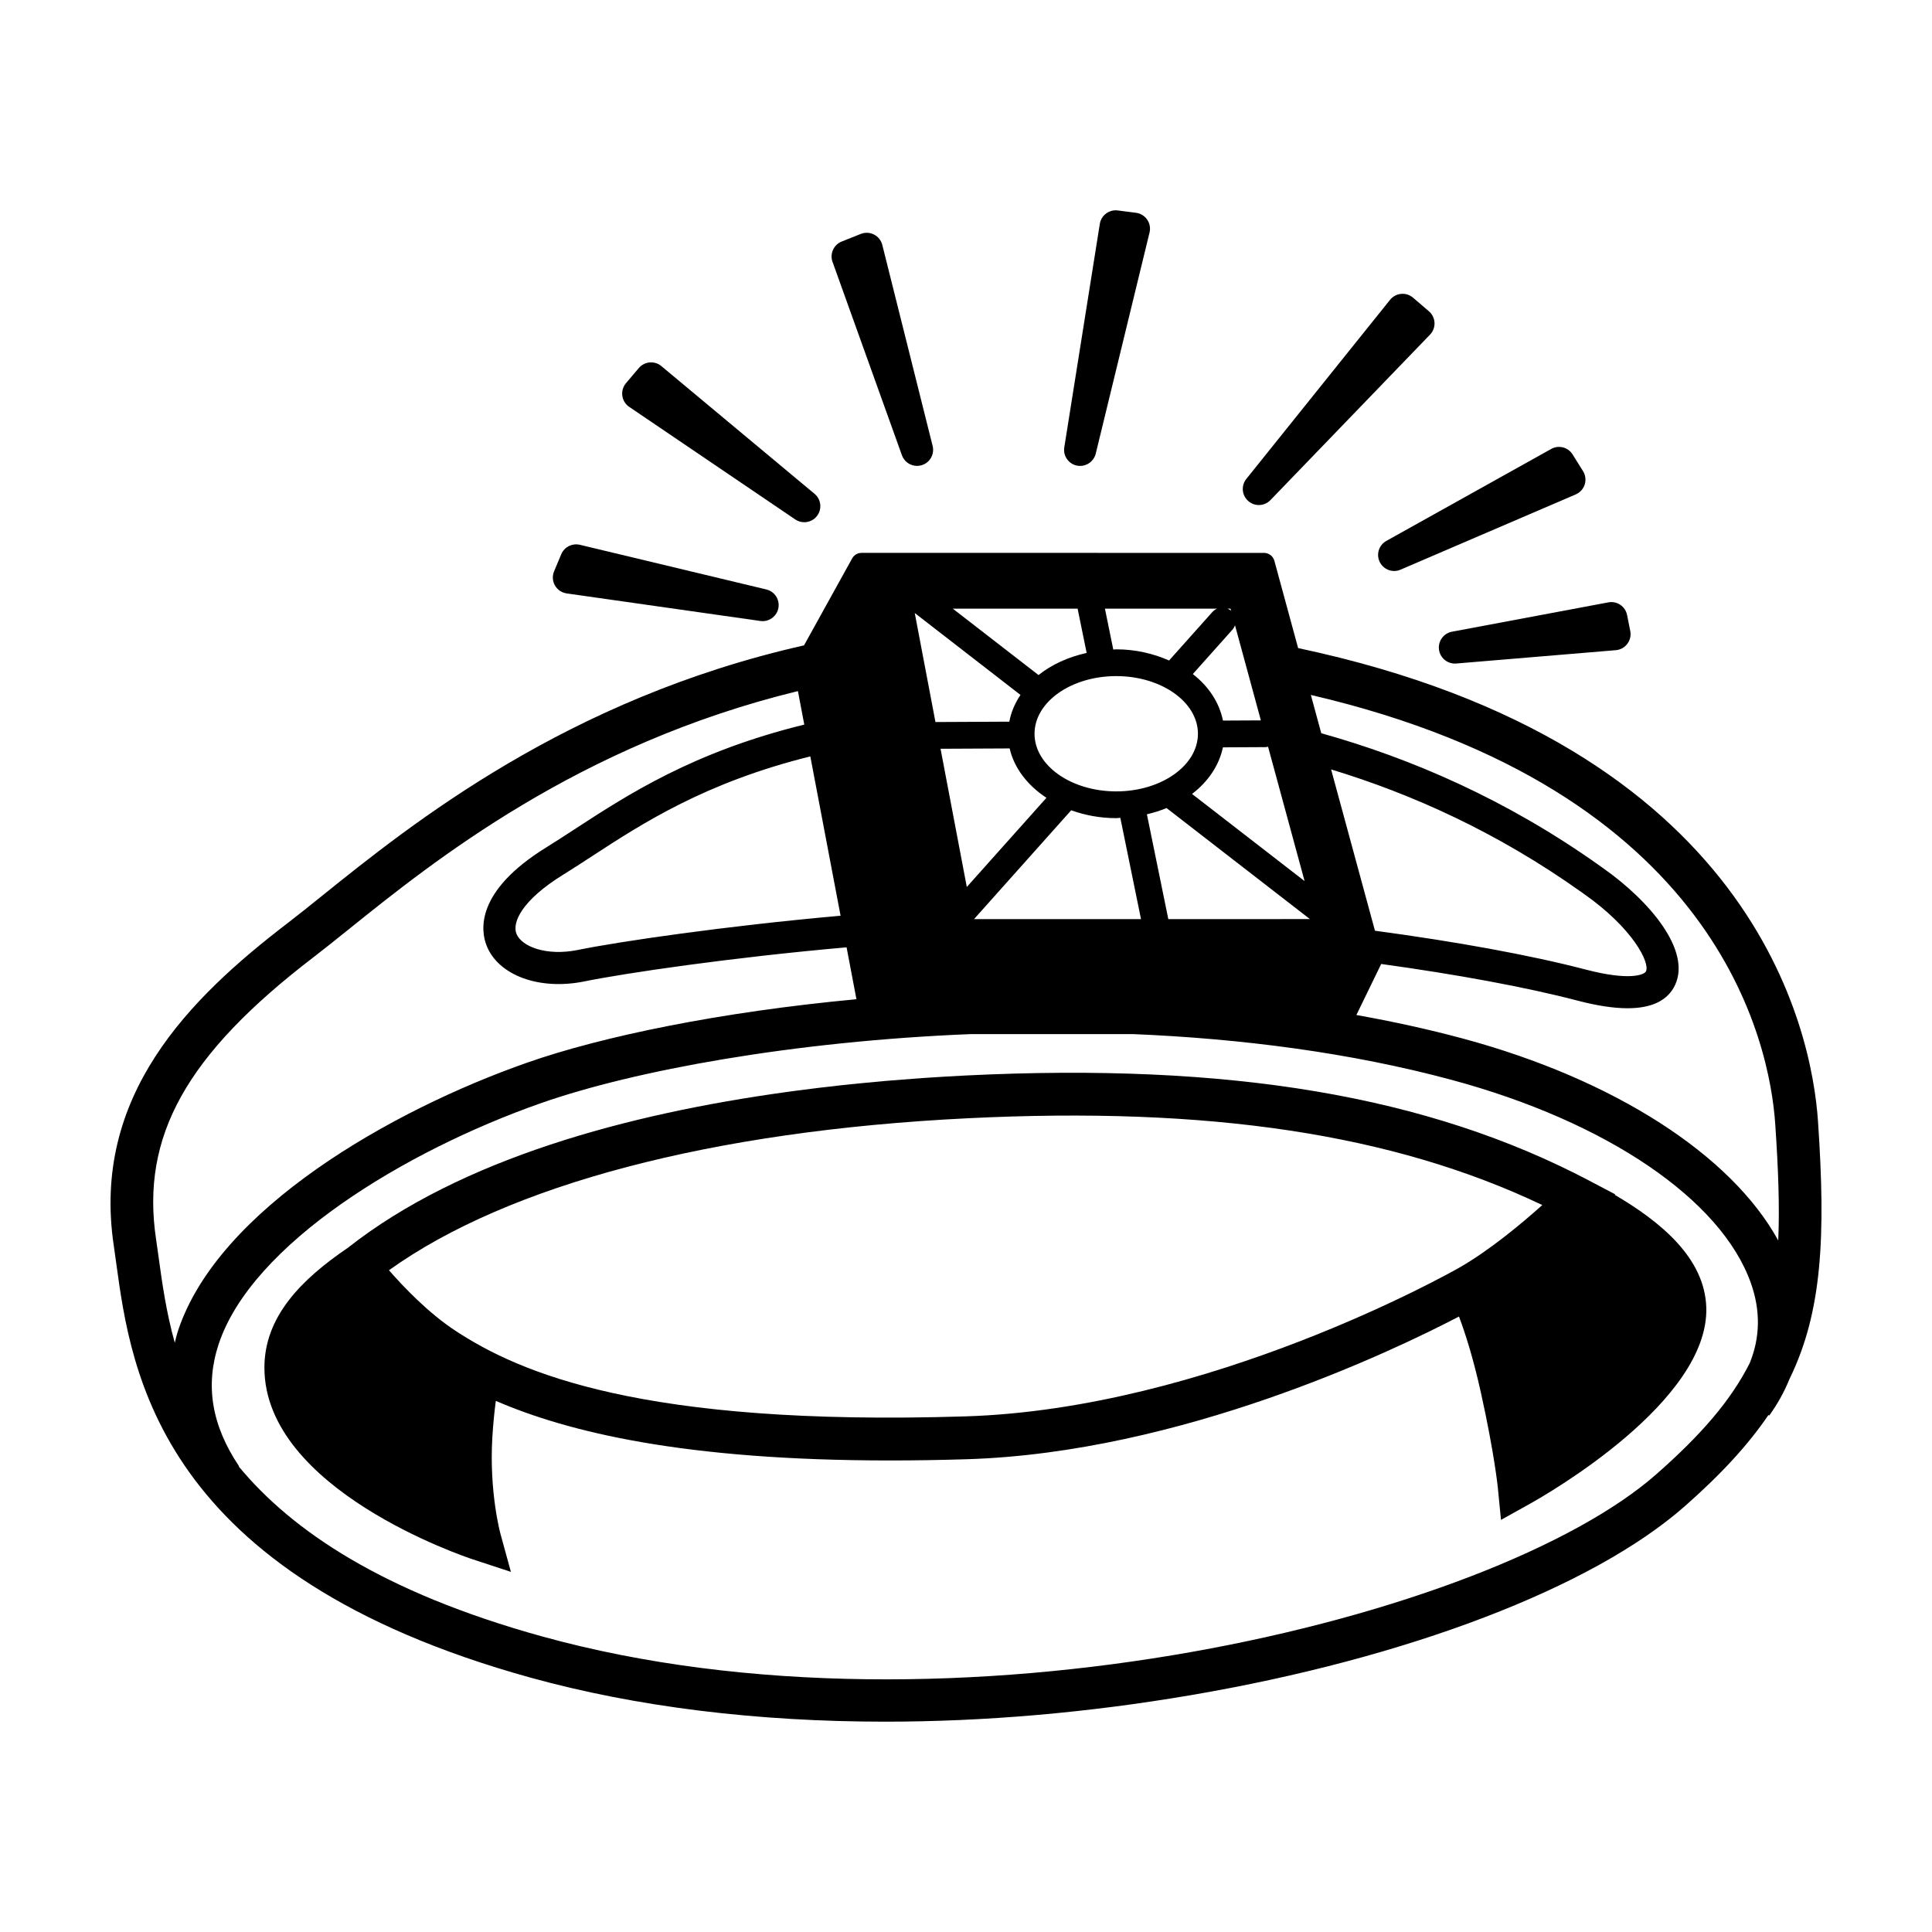 <?xml version="1.0" encoding="UTF-8"?>
<!-- Uploaded to: ICON Repo, www.svgrepo.com, Generator: ICON Repo Mixer Tools -->
<svg fill="#000000" width="800px" height="800px" version="1.1" viewBox="144 144 512 512" xmlns="http://www.w3.org/2000/svg">
 <g>
  <path d="m618.24 509.44c8.676-17.75 9.621-37.762 7.547-68.301-1.621-23.805-16.582-99.684-137.77-125.39l-6.297-23.137c-0.34-1.234-1.457-2.09-2.738-2.09l-106.67-0.004c-1.031 0-1.984 0.559-2.481 1.461l-12.758 23.051c-62.727 14.156-103.91 47.215-127.72 66.363-3.391 2.731-6.445 5.184-9.176 7.277-26.098 19.98-51.969 45.75-46.027 85.43 0.219 1.461 0.43 3.016 0.652 4.656 3.941 28.859 11.281 82.578 109.81 109.84 28.039 7.758 60.031 11.664 93.922 11.664 26.199 0 53.539-2.332 81.062-7.027 57.469-9.801 106.39-28.508 130.86-50.043 9.598-8.441 16.793-16.242 22.199-24.199l0.207 0.148c2.258-3.137 4.031-6.383 5.379-9.703zm-3.781-67.535c0.812 11.941 1.184 22.012 0.793 30.836-12.379-22.598-43.363-42.672-83.527-53.504-9.203-2.481-18.668-4.539-28.27-6.25l6.578-13.523c19.898 2.75 38.254 6.106 52.082 9.723 5.121 1.34 9.523 2.008 13.203 2.008 6.465 0 10.688-2.066 12.605-6.188 4.227-9.086-6.527-22.082-19.062-30.926l-0.93-0.66c-24.695-17.57-50.031-28.465-73.781-35.109l-2.762-10.148c108.13 25.168 121.62 92.383 123.07 113.74zm-106.08-51.254-11.625-42.746c21.477 6.512 44.137 16.723 66.242 32.449l0.953 0.676c12.723 8.977 17.344 18.043 16.254 20.387-0.395 0.855-4.156 2.609-15.941-0.465-14.754-3.859-34.535-7.434-55.883-10.301zm-78.801-85.352 2.394 11.734c-4.898 1.09-9.293 3.094-12.75 5.863l-22.723-17.598zm24.238 13.738c-4.164-1.828-8.898-2.957-14.008-2.957-0.266 0-0.512 0.055-0.777 0.062l-2.215-10.844h29.73c-0.457 0.199-0.883 0.477-1.238 0.871zm-0.203 68.535-5.672-27.777c1.824-0.422 3.555-0.973 5.207-1.652l37.996 29.426zm-42.043-45.23c1.191 5.234 4.742 9.785 9.746 13.09l-21.102 23.629-6.961-36.629zm6.59-3.891c0-8.422 9.715-15.277 21.648-15.277 11.941 0 21.656 6.856 21.656 15.277s-9.715 15.277-21.656 15.277c-11.938-0.004-21.648-6.856-21.648-15.277zm9.715 20.285c3.644 1.305 7.664 2.082 11.934 2.082 0.371 0 0.719-0.074 1.086-0.086l5.481 26.84h-44.246zm32.027-4.332c4.273-3.262 7.176-7.555 8.184-12.348l11.375-0.059c0.207 0 0.383-0.086 0.582-0.121l9.688 35.625zm18.242-19.496-10.047 0.051c-0.969-4.769-3.785-9.062-7.988-12.328l10.48-11.738c0.32-0.359 0.551-0.766 0.699-1.191zm-8.836-29.609h0.785l0.148 0.547c-0.285-0.242-0.605-0.41-0.934-0.547zm-54.871 22.863c-1.469 2.184-2.484 4.555-2.957 7.086l-19.574 0.098-5.488-28.887zm-47.676 58.516c-30.637 2.727-58.637 6.832-69.609 9.066-8.336 1.699-14.945-0.895-16.285-4.273-1.176-2.969 1.359-8.855 12.375-15.664 2.457-1.52 4.981-3.16 7.625-4.887 13.453-8.77 30.016-19.535 57.875-26.465zm-181.4 85.742c-4.082-27.277 7.996-48.93 41.703-74.734 2.793-2.141 5.922-4.652 9.391-7.441 22.457-18.059 60.898-48.938 119-63.098l1.688 8.879c-29.383 7.207-46.785 18.551-60.922 27.766-2.586 1.684-5.055 3.293-7.457 4.777-18.941 11.707-17.367 22.113-15.809 26.039 3.129 7.906 14.012 11.891 25.895 9.477 10.922-2.219 38.957-6.344 69.5-9.035l2.613 13.754c-36.062 3.371-67.305 9.809-87.262 16.809-35.969 12.602-81.773 38.75-92.496 70.961-0.363 1.094-0.609 2.184-0.891 3.273-2.293-8.238-3.363-15.965-4.273-22.621-0.23-1.691-0.449-3.293-0.68-4.805zm397.6 62.254c-43.43 38.211-186.55 73.082-295.33 42.988-42.242-11.688-66.297-28.039-80.355-45.02l0.082-0.055c-7.277-10.855-9.039-21.461-5.391-32.434 8.82-26.496 49.289-51.156 85.484-63.84 24.59-8.621 66.797-16.379 113.9-18.27h42.84c28.656 1.191 57.699 4.902 84.57 12.152 40.977 11.051 71.332 31.652 79.215 53.766 2.621 7.344 2.5 14.488-0.301 21.324-5.012 9.883-12.855 18.957-24.715 29.387z"/>
  <path d="m571.93 460.64 0.129-0.125-6.273-3.301c-0.188-0.102-0.379-0.207-0.57-0.305-42.742-22.496-95.324-31.352-165.4-27.887-3.539 0.176-7.18 0.395-10.883 0.645-1.945 0.129-3.852 0.285-5.766 0.434-1.605 0.125-3.199 0.246-4.828 0.387-2.32 0.199-4.609 0.422-6.883 0.648-1.383 0.137-2.762 0.273-4.16 0.426-2.023 0.219-4.031 0.449-6.019 0.691-2.172 0.258-4.348 0.535-6.539 0.828-0.816 0.109-1.637 0.223-2.449 0.336-41.707 5.762-86.059 17.602-116.1 41.262-12.281 8.344-22.16 18.223-22.117 31.855 0.109 32.195 53.027 49.988 55.281 50.73l10.039 3.297-2.797-10.203c-0.031-0.105-2.977-11.051-2.121-25.41 0.227-3.789 0.57-7.019 0.926-9.703 19.168 8.297 50 15.793 104.43 15.793 6.473 0 13.285-0.105 20.445-0.328 56.699-1.773 112.76-28.625 130.37-37.816 1.559 4.129 3.715 10.711 5.812 20.184 3.574 16.113 4.465 25 4.477 25.09l0.844 8.621 7.562-4.211c4.883-2.719 47.637-27.262 46.844-52.102-0.422-13.141-12.109-22.691-24.254-29.836zm-307.21 36.039c-7.137-4.672-13.738-11.586-17.641-16.051 31.66-22.691 85.73-36.941 153.29-40.273 64.07-3.18 112.77 4.148 152.36 22.996-5.508 4.926-14.09 12.098-22.113 16.652-2.684 1.523-66.445 37.34-130.7 39.348-86.055 2.707-118.38-11.648-135.2-22.672z"/>
  <path d="m294.17 301.26 51.328 7.305c0.203 0.027 0.406 0.043 0.605 0.043 2.012 0 3.789-1.426 4.176-3.461 0.426-2.231-0.977-4.406-3.188-4.934l-49.43-11.84c-2.016-0.461-4.106 0.574-4.918 2.496l-1.902 4.539c-0.512 1.215-0.426 2.598 0.223 3.742 0.652 1.141 1.801 1.922 3.106 2.109z"/>
  <path d="m354.75 281.66c0.73 0.496 1.562 0.734 2.387 0.734 1.293 0 2.566-0.586 3.402-1.695 1.367-1.812 1.066-4.375-0.672-5.828l-40.605-33.855c-1.793-1.492-4.457-1.258-5.973 0.52l-3.402 4.016c-0.781 0.922-1.133 2.129-0.969 3.328 0.164 1.195 0.828 2.269 1.828 2.945z"/>
  <path d="m383.02 264.65c0.621 1.73 2.254 2.816 4.008 2.816 0.41 0 0.824-0.059 1.238-0.184 2.168-0.66 3.441-2.906 2.891-5.106l-13.336-53.262c-0.301-1.191-1.098-2.195-2.188-2.754-1.086-0.555-2.371-0.625-3.512-0.168l-5.059 2.016c-2.129 0.848-3.207 3.234-2.434 5.391z"/>
  <path d="m429.41 267.39c0.281 0.055 0.566 0.082 0.844 0.082 1.922 0 3.656-1.309 4.129-3.25l14.258-58.602c0.289-1.176 0.062-2.418-0.625-3.418-0.688-0.996-1.77-1.656-2.965-1.812l-4.844-0.621c-2.254-0.297-4.387 1.281-4.742 3.555l-9.414 59.223c-0.363 2.262 1.121 4.398 3.359 4.844z"/>
  <path d="m477.61 277.84c1.113 0 2.227-0.438 3.062-1.301l42.301-43.859c0.816-0.844 1.242-1.988 1.188-3.16-0.055-1.172-0.594-2.266-1.484-3.031l-4.215-3.606c-0.875-0.746-2.035-1.121-3.164-1-1.148 0.109-2.199 0.676-2.922 1.574l-38.086 47.461c-1.426 1.773-1.203 4.352 0.508 5.856 0.805 0.715 1.809 1.066 2.812 1.066z"/>
  <path d="m509.65 292.94c0.738 1.5 2.246 2.379 3.816 2.379 0.566 0 1.129-0.109 1.68-0.348l46.441-19.949c1.141-0.492 2.012-1.453 2.383-2.637 0.371-1.184 0.203-2.473-0.449-3.523l-2.758-4.422c-1.207-1.926-3.703-2.578-5.684-1.461l-43.684 24.367c-1.977 1.102-2.75 3.562-1.746 5.594z"/>
  <path d="m525.35 316.17c0.289 2.125 2.106 3.684 4.211 3.684 0.121 0 0.238-0.004 0.359-0.016l42.297-3.535c1.207-0.102 2.316-0.711 3.043-1.684 0.73-0.969 1.016-2.199 0.777-3.387l-0.844-4.242c-0.449-2.293-2.66-3.793-4.961-3.356l-41.453 7.777c-2.227 0.422-3.734 2.512-3.43 4.758z"/>
 </g>
</svg>